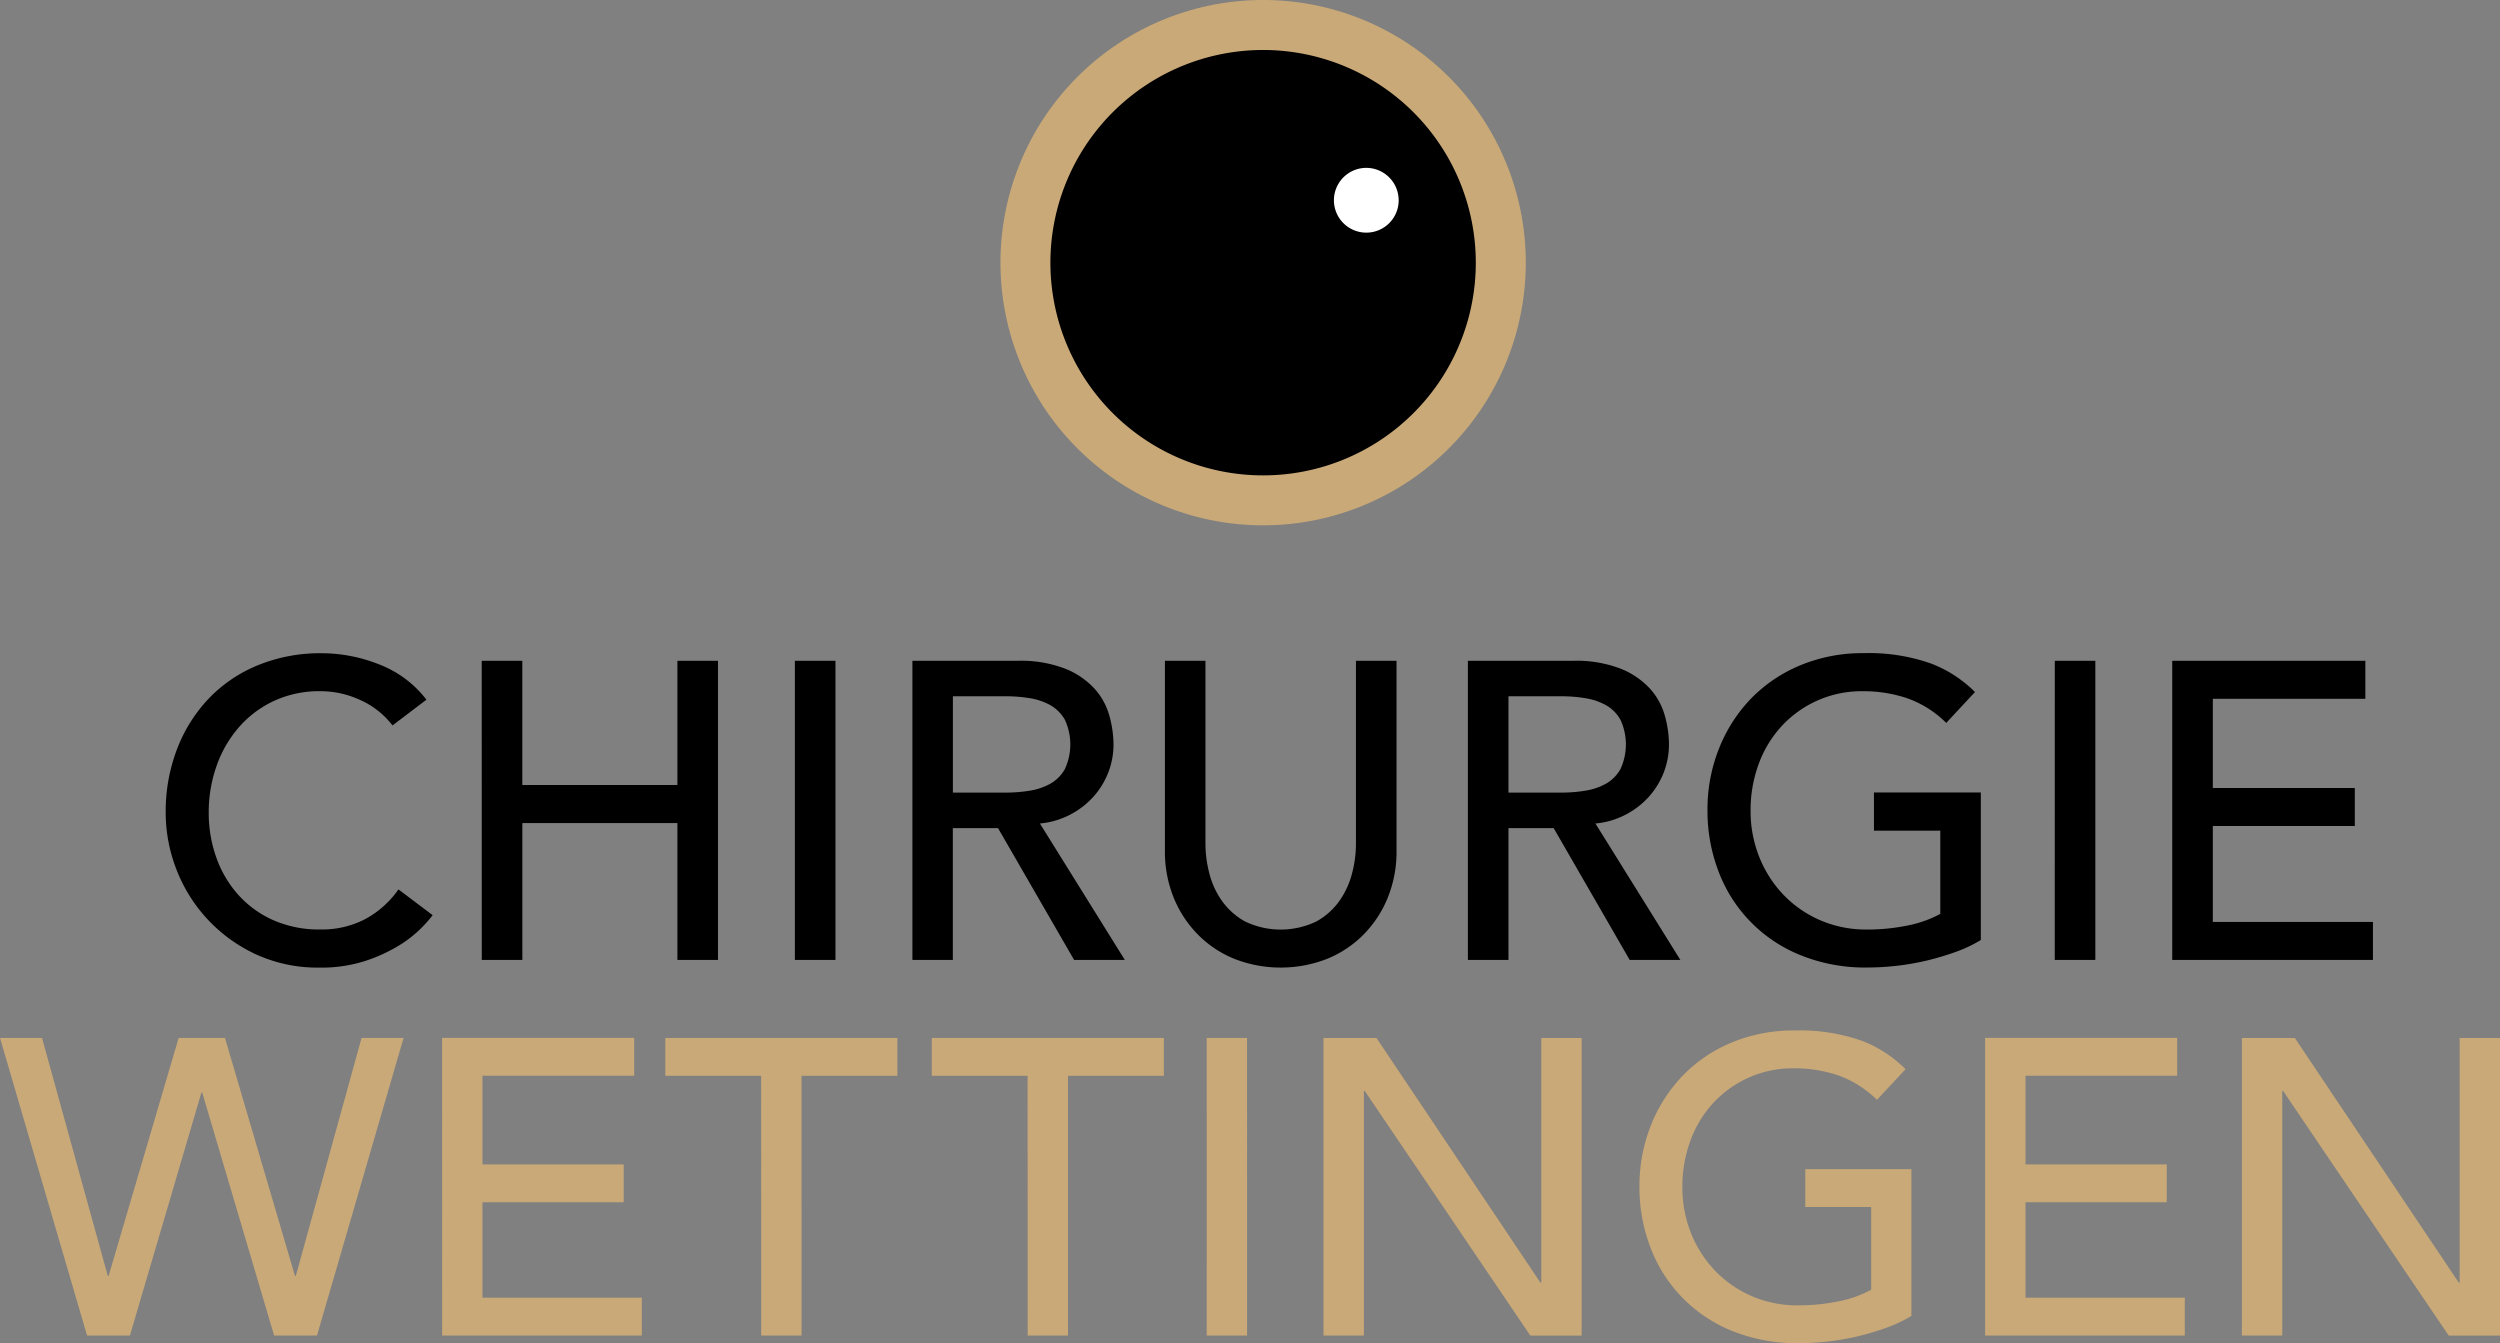 <?xml version="1.0" encoding="UTF-8"?> <svg xmlns="http://www.w3.org/2000/svg" id="RZ_Logo_Chirurgie_Wettingen_2020" width="186.287" height="100.077" viewBox="0 0 186.287 100.077"><rect x="0" y="0" width="186.287" height="100.077" fill="#808080" stroke="none"/><defs><style> .cls-1 { fill: #c9a977; } .cls-2 { fill: #fff; } </style></defs><path id="Pfad_20" data-name="Pfad 20" class="cls-1" d="M258.09,262.482a19.572,19.572,0,1,1,19.572,19.572,19.572,19.572,0,0,1-19.572-19.572" transform="translate(-183.54 -242.91)"></path><path id="Pfad_21" data-name="Pfad 21" d="M298.548,267.527A15.849,15.849,0,1,1,282.7,251.68a15.851,15.851,0,0,1,15.847,15.847" transform="translate(-188.579 -247.955)"></path><path id="Pfad_22" data-name="Pfad 22" class="cls-2" d="M321.415,274.773A2.413,2.413,0,1,1,319,272.36a2.415,2.415,0,0,1,2.413,2.413" transform="translate(-217.192 -259.851)"></path><path id="Pfad_23" data-name="Pfad 23" d="M261.151,380.36h14.955v-2.833H264.175v-7.148h10.58v-2.833h-10.58V360.9h11.366v-2.833h-14.39Zm-8.754,0h3.024v-22.29H252.4Zm-13.473-12.466v2.833h4.944v6.2a8.538,8.538,0,0,1-2.438.866,14.82,14.82,0,0,1-3.037.3,8.606,8.606,0,0,1-3.432-.675,8.408,8.408,0,0,1-2.74-1.873,8.731,8.731,0,0,1-1.826-2.816,9.186,9.186,0,0,1-.663-3.513,9.9,9.9,0,0,1,.6-3.449,8.381,8.381,0,0,1,1.7-2.816,8.1,8.1,0,0,1,6.108-2.616,10.182,10.182,0,0,1,3.245.518,7.855,7.855,0,0,1,2.926,1.843l2.141-2.3a9.316,9.316,0,0,0-3.275-2.124,13.889,13.889,0,0,0-5.037-.773,12.033,12.033,0,0,0-4.693.9,10.965,10.965,0,0,0-3.67,2.472,11.339,11.339,0,0,0-2.391,3.716,12.218,12.218,0,0,0-.866,4.63,12.567,12.567,0,0,0,.8,4.485,10.821,10.821,0,0,0,6.074,6.278,12.814,12.814,0,0,0,5.054.943,19.689,19.689,0,0,0,2.158-.127,18.621,18.621,0,0,0,2.268-.395,20.2,20.2,0,0,0,2.158-.646,9.768,9.768,0,0,0,1.856-.883V367.881h-7.964Zm-27.234-7.182h3.967a10.914,10.914,0,0,1,1.746.14,4.683,4.683,0,0,1,1.542.518,2.844,2.844,0,0,1,1.087,1.087,4.371,4.371,0,0,1,0,3.687,2.874,2.874,0,0,1-1.087,1.087,4.683,4.683,0,0,1-1.542.518,10.914,10.914,0,0,1-1.746.14H211.69Zm-3.024,19.648h3.024v-9.824h3.368l5.666,9.824H224.5l-6.329-10.168a6.051,6.051,0,0,0,2.281-.675,6.142,6.142,0,0,0,1.733-1.355,5.9,5.9,0,0,0,1.087-1.8,5.789,5.789,0,0,0,.378-2.064,8.035,8.035,0,0,0-.314-2.158,5,5,0,0,0-1.117-2.013,5.976,5.976,0,0,0-2.187-1.478,9.19,9.19,0,0,0-3.525-.582h-7.841Zm-22.575-22.29V372.2a9.108,9.108,0,0,0,.663,3.542,8.423,8.423,0,0,0,1.826,2.757,8.08,8.08,0,0,0,2.74,1.8,9.509,9.509,0,0,0,6.8,0,8.08,8.08,0,0,0,2.74-1.8,8.423,8.423,0,0,0,1.826-2.757,9.108,9.108,0,0,0,.663-3.542V358.069h-3.024v13.664a8.689,8.689,0,0,1-.285,2.158,6.28,6.28,0,0,1-.943,2.064,5.159,5.159,0,0,1-1.733,1.542,6.145,6.145,0,0,1-5.292,0,5.159,5.159,0,0,1-1.733-1.542,6.157,6.157,0,0,1-.943-2.064,8.867,8.867,0,0,1-.285-2.158V358.069h-3.02Zm-15.8,2.642h3.967a10.914,10.914,0,0,1,1.746.14,4.683,4.683,0,0,1,1.542.518,2.873,2.873,0,0,1,1.087,1.087,4.371,4.371,0,0,1,0,3.687,2.874,2.874,0,0,1-1.087,1.087,4.683,4.683,0,0,1-1.542.518,10.914,10.914,0,0,1-1.746.14h-3.967Zm-3.024,19.648h3.02v-9.824h3.368l5.67,9.824h3.78l-6.329-10.168a6.1,6.1,0,0,0,2.285-.675,6.2,6.2,0,0,0,1.733-1.355,5.9,5.9,0,0,0,1.087-1.8,5.7,5.7,0,0,0,.378-2.064,8.035,8.035,0,0,0-.314-2.158,5,5,0,0,0-1.117-2.013,5.976,5.976,0,0,0-2.187-1.478,9.19,9.19,0,0,0-3.525-.582h-7.841v22.29Zm-8.75,0h3.024v-22.29h-3.024Zm-23.331,0h3.024v-10.2h11.553v10.2h3.024v-22.29h-3.024v9.255H138.206v-9.255h-3.024Zm-4.124-19.394a8.082,8.082,0,0,0-3.479-2.612,11.6,11.6,0,0,0-4.328-.849,12.245,12.245,0,0,0-4.723.883,10.6,10.6,0,0,0-3.67,2.472,11.332,11.332,0,0,0-2.379,3.776,13.023,13.023,0,0,0-.849,4.77,11.651,11.651,0,0,0,.786,4.171,11.508,11.508,0,0,0,5.9,6.346,11.013,11.013,0,0,0,4.77,1.007,10.668,10.668,0,0,0,3.385-.488,11.953,11.953,0,0,0,2.5-1.134,8.908,8.908,0,0,0,1.669-1.291,9.956,9.956,0,0,0,.883-.994l-2.548-1.92a7.228,7.228,0,0,1-2.455,2.2,6.97,6.97,0,0,1-3.368.786,8.419,8.419,0,0,1-3.5-.692,7.682,7.682,0,0,1-2.612-1.89,8.287,8.287,0,0,1-1.635-2.769,9.877,9.877,0,0,1-.569-3.338,10.339,10.339,0,0,1,.6-3.542,8.791,8.791,0,0,1,1.686-2.88,7.844,7.844,0,0,1,2.612-1.937,8.04,8.04,0,0,1,3.415-.709,7.109,7.109,0,0,1,2.99.663,6.232,6.232,0,0,1,2.391,1.89Z" transform="translate(-99.287 -308.829)"></path><path id="Pfad_24" data-name="Pfad 24" class="cls-1" d="M249.625,446.411h3.007V428.185h.064l12.339,18.23h3.823V424.239H265.85v18.23h-.064l-12.216-18.23h-3.946v22.171Zm-19.135,0h14.879v-2.82H233.5v-7.11h10.525v-2.82H233.5v-6.609H244.8v-2.82H230.49v22.18Zm-13.4-12.4v2.82H222V443a8.56,8.56,0,0,1-2.43.862,14.683,14.683,0,0,1-3.02.3,8.538,8.538,0,0,1-3.415-.675,8.4,8.4,0,0,1-2.727-1.865,8.724,8.724,0,0,1-1.818-2.8,9.172,9.172,0,0,1-.658-3.491,9.9,9.9,0,0,1,.595-3.432,8.346,8.346,0,0,1,1.69-2.8,8.057,8.057,0,0,1,6.074-2.6,10.078,10.078,0,0,1,3.228.518,7.915,7.915,0,0,1,2.914,1.831l2.128-2.285a9.246,9.246,0,0,0-3.258-2.115,13.856,13.856,0,0,0-5.012-.769,11.966,11.966,0,0,0-4.668.892,10.843,10.843,0,0,0-3.649,2.459,11.4,11.4,0,0,0-2.379,3.7,12.182,12.182,0,0,0-.862,4.6,12.559,12.559,0,0,0,.8,4.464,10.787,10.787,0,0,0,6.044,6.248,12.776,12.776,0,0,0,5.029.939,20.443,20.443,0,0,0,2.145-.123,19.246,19.246,0,0,0,2.255-.391,19.957,19.957,0,0,0,2.145-.641,10.354,10.354,0,0,0,1.848-.875V434.012h-7.917Zm-35.895,12.4H184.2V428.185h.064l12.339,18.23h3.823V424.239h-3.007v18.23h-.064l-12.216-18.23H181.19v22.171Zm-8.707,0h3.007V424.235h-3.007Zm-13.341,0h3.007V427.055h7.14v-2.82H152v2.82h7.14Zm-19.857,0h3.007V427.055h7.14v-2.82H132.146v2.82h7.14Zm-23.773,0h14.879v-2.82H118.52v-7.11h10.525v-2.82H118.52v-6.609h11.307v-2.82H115.513Zm-26.461,0h3.194l5.326-18.1h.064l5.356,18.1h3.194l6.452-22.176h-3.13l-4.9,17.729h-.064l-5.216-17.729H95.881l-5.216,17.729H90.6l-4.9-17.729H82.57Z" transform="translate(-82.57 -346.894)"></path></svg> 